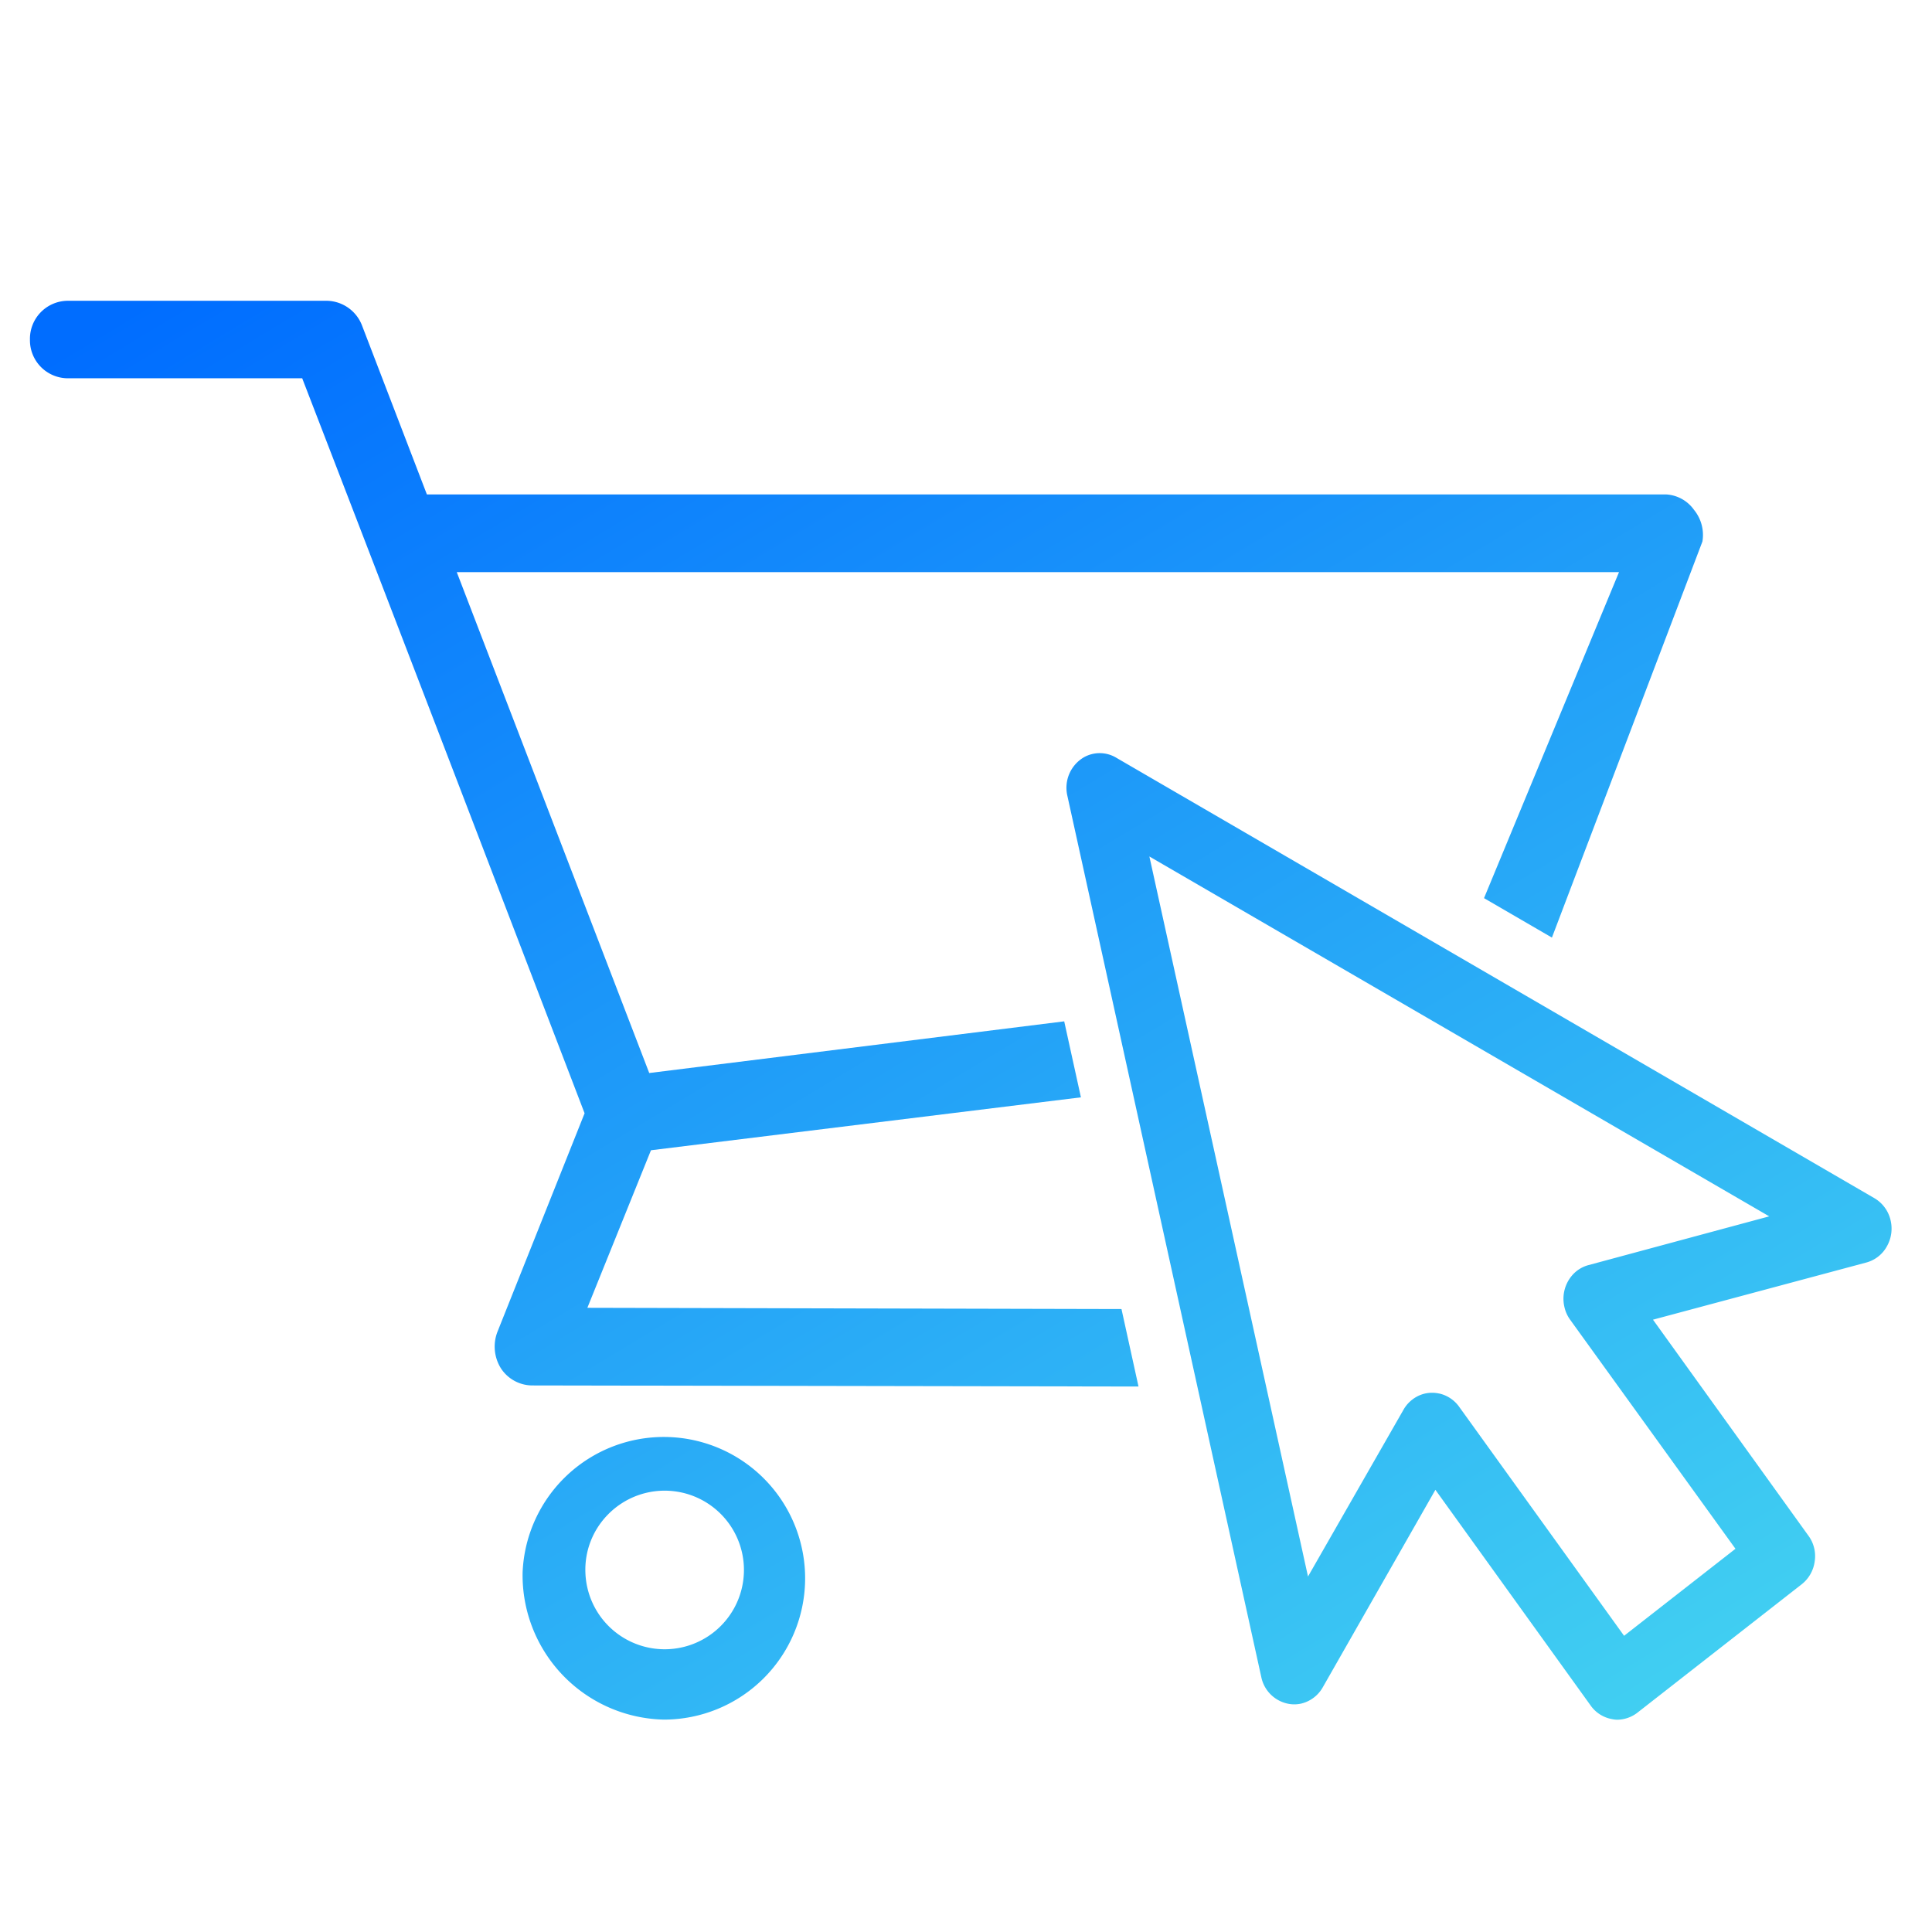 <svg xmlns="http://www.w3.org/2000/svg" width="48" height="48" viewBox="0 0 48 48">
    <defs>
    <style>#prefix__Unión_65{fill:url(#prefix__linear-gradient);}</style>
        <linearGradient id="prefix__linear-gradient" x1=".058" x2=".887" y2="1.034" gradientUnits="objectBoundingBox">
            <stop offset="0" stop-color="#006dff"/>
            <stop offset="1" stop-color="#43d2f1"/>
        </linearGradient>
        <clipPath id="prefix__clip-path">
            <path id="prefix__Rectángulo_1805" d="M0 0H48V48H0z" data-name="Rectángulo 1805"/>
        </clipPath>
    </defs>
    <g id="prefix__Icon_-_TPV_Virtual" data-name="Icon - TPV Virtual">
        <path id="prefix__Unión_65" d="M12.591 31.933a3.511 3.511 0 1 1 3.509 3.655 3.588 3.588 0 0 1-3.509-3.655zm1.56 0a1.97 1.97 0 1 0 .547-1.426 1.951 1.951 0 0 0-.547 1.426zm25.518 3.645a.827.827 0 0 1-.548-.347l-3.852-5.352-2.8 4.91a.841.841 0 0 1-.529.4.779.779 0 0 1-.353 0 .85.85 0 0 1-.643-.655l-4.819-21.9a.877.877 0 0 1 .414-.956.8.8 0 0 1 .807.016l18.831 10.94a.859.859 0 0 1 .4.544.892.892 0 0 1-.092.654.828.828 0 0 1-.51.4l-5.3 1.42 3.881 5.394a.857.857 0 0 1 .137.609.868.868 0 0 1-.322.57l-4.087 3.194a.834.834 0 0 1-.5.172.73.73 0 0 1-.116-.013zm-4.307-8.092a.832.832 0 0 1 .495.327l4.1 5.693 2.767-2.162-4.106-5.689a.847.847 0 0 1-.139-.3.891.891 0 0 1 .184-.8.812.812 0 0 1 .41-.259l4.49-1.211-15.4-8.941 3.941 17.889 2.371-4.141a.833.833 0 0 1 .217-.252.82.82 0 0 1 .239-.13.792.792 0 0 1 .257-.042.814.814 0 0 1 .17.018zm-22.542-.2a.936.936 0 0 1-.769-.427 1.019 1.019 0 0 1-.085-.906l2.165-5.429-2.071-5.4Q9.652 8.835 7.231 2.563l-.116-.3H1.274A.945.945 0 0 1 .351 1.3a.945.945 0 0 1 .923-.962h6.467a.955.955 0 0 1 .855.6l1.617 4.211H41a.91.91 0 0 1 .694.383.985.985 0 0 1 .209.787l-3.739 9.84-1.687-.98 3.354-8.1H10.955l4.782 12.445 10.31-1.284.415 1.888-10.682 1.315-1.58 3.914 13.27.031.423 1.925z" data-name="Unión 65" transform="translate(.393 7.135)"/>
    </g>
</svg>
